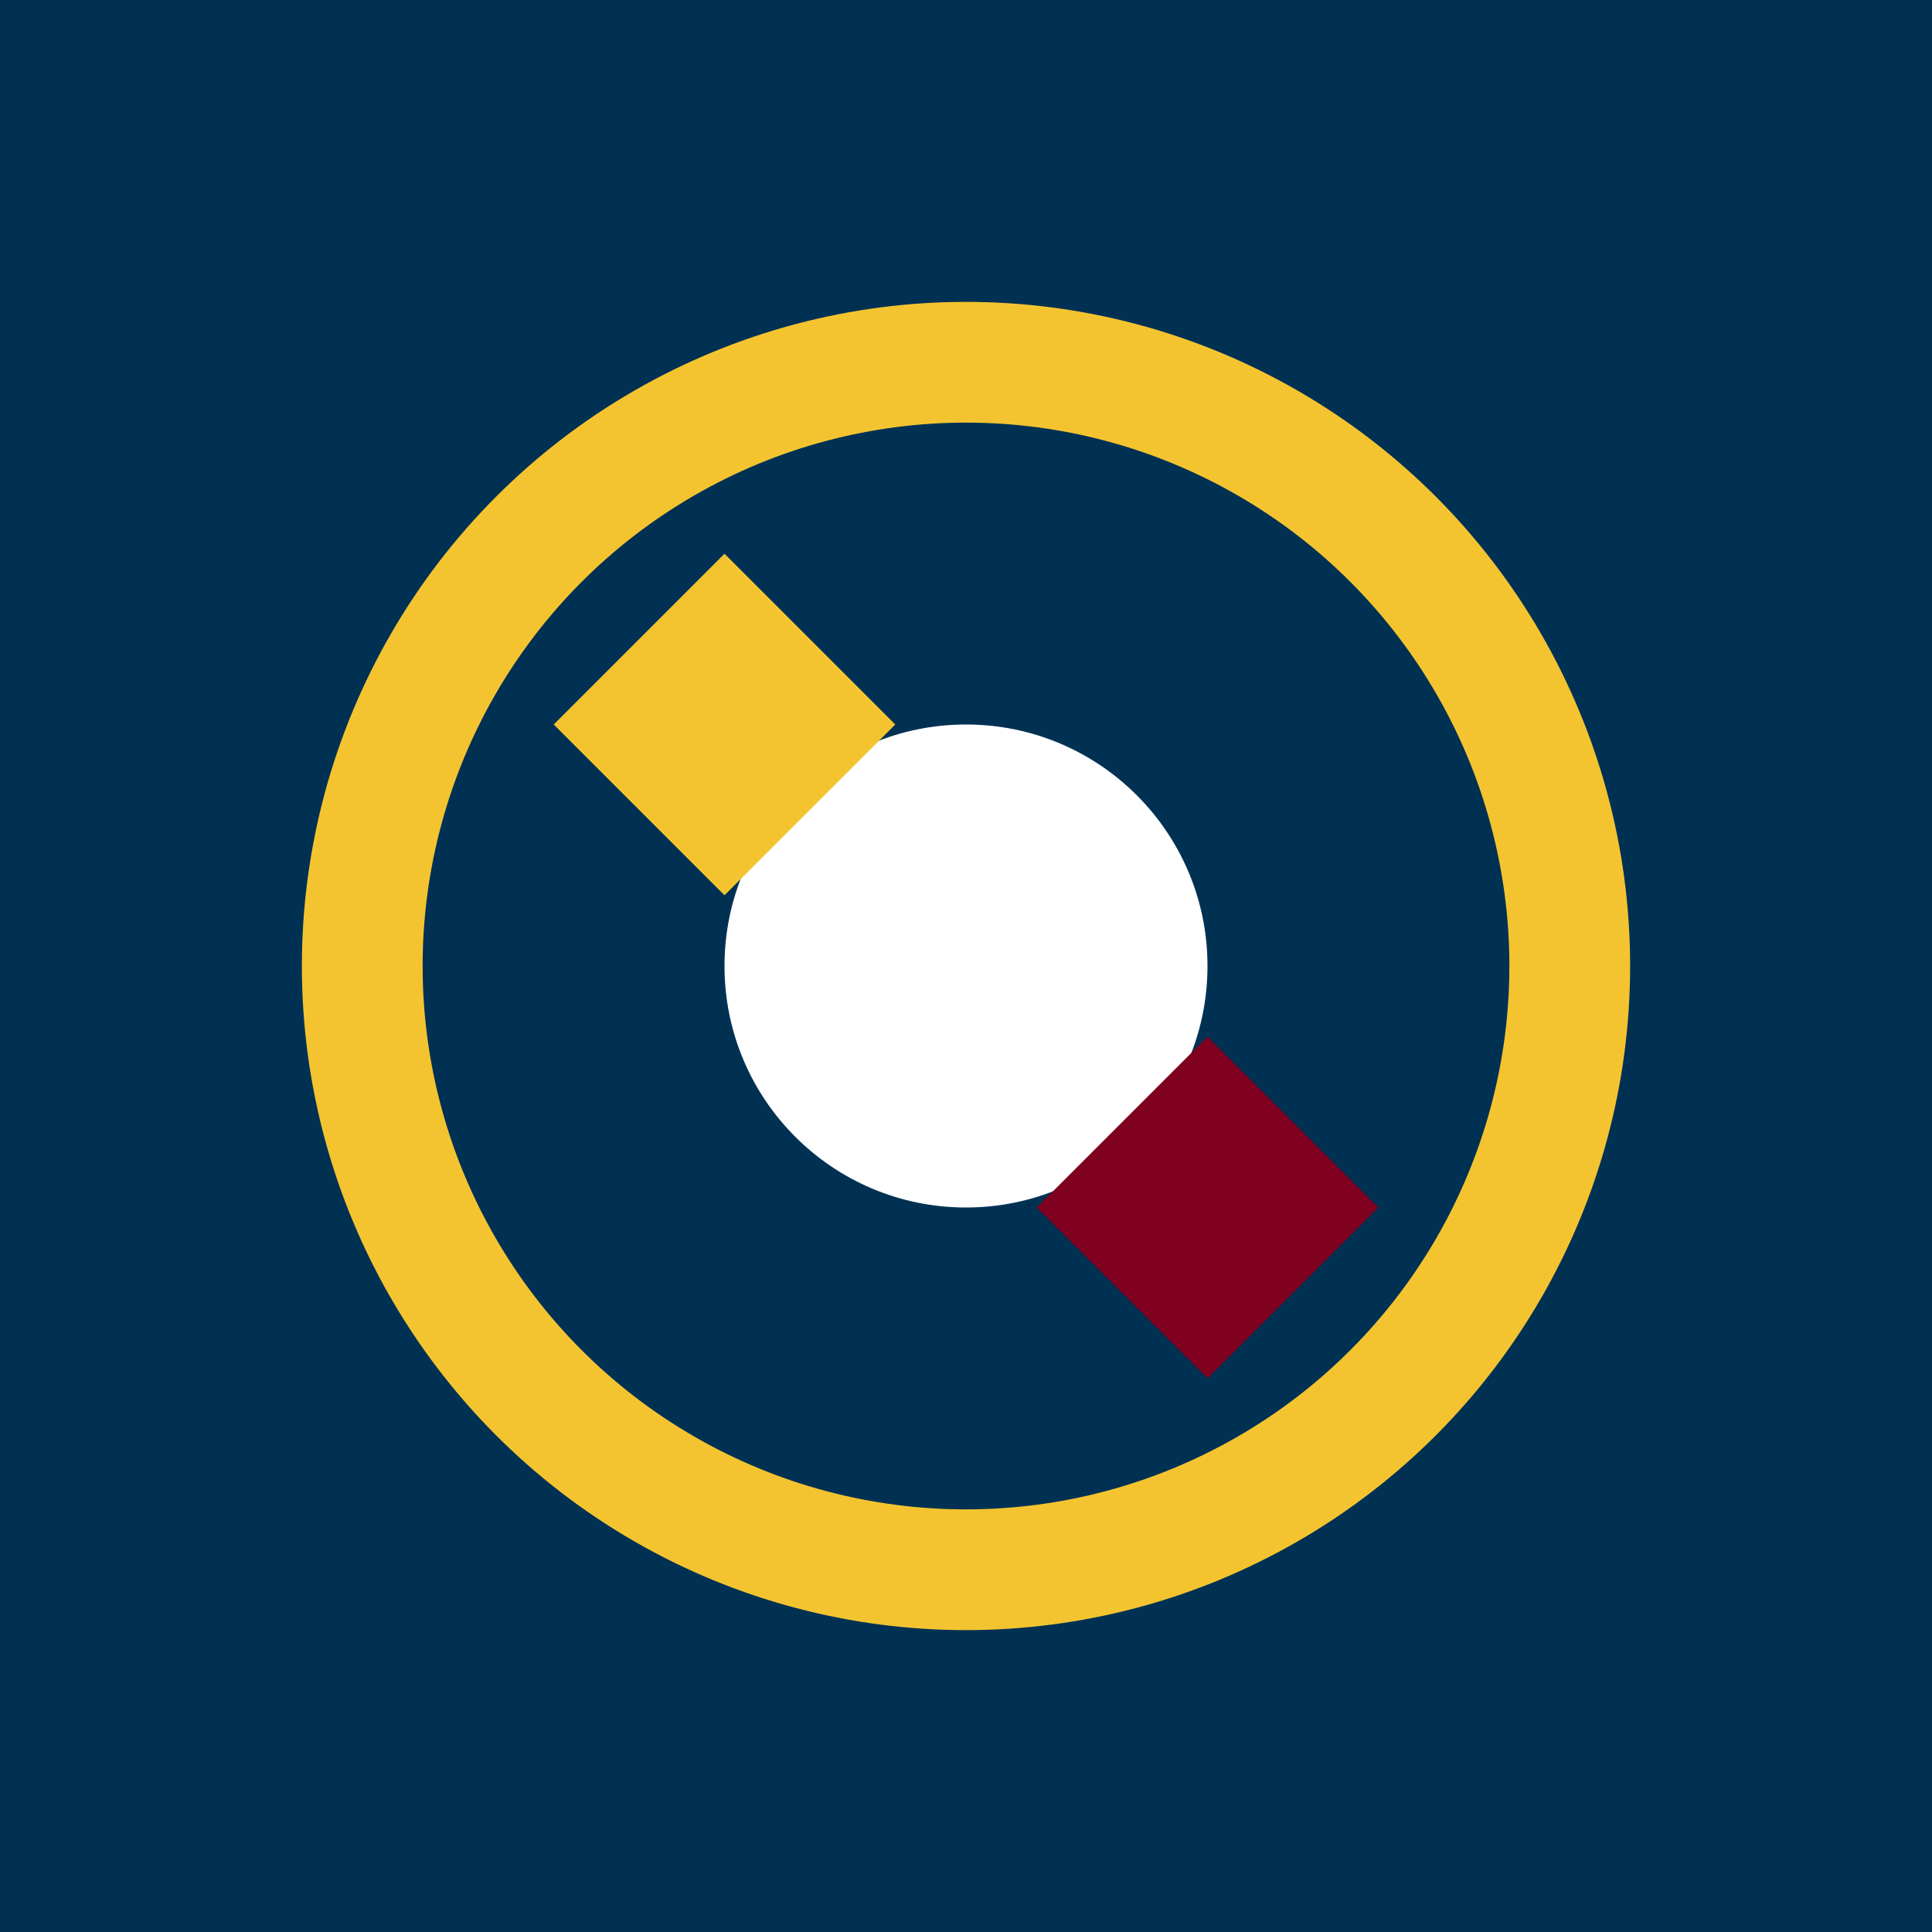 <svg width="32" height="32" viewBox="0 0 32 32" xmlns="http://www.w3.org/2000/svg">
  <!-- Simplified version for favicon -->
  <rect width="32" height="32" fill="#003153"/>
  <circle cx="16" cy="16" r="10" fill="none" stroke="#F4C430" stroke-width="2"/>
  <circle cx="16" cy="16" r="4" fill="white"/>
  <rect x="10" y="10" width="4" height="4" fill="#F4C430" transform="rotate(45 12 12)"/>
  <rect x="18" y="18" width="4" height="4" fill="#800020" transform="rotate(-45 20 20)"/>
</svg>



